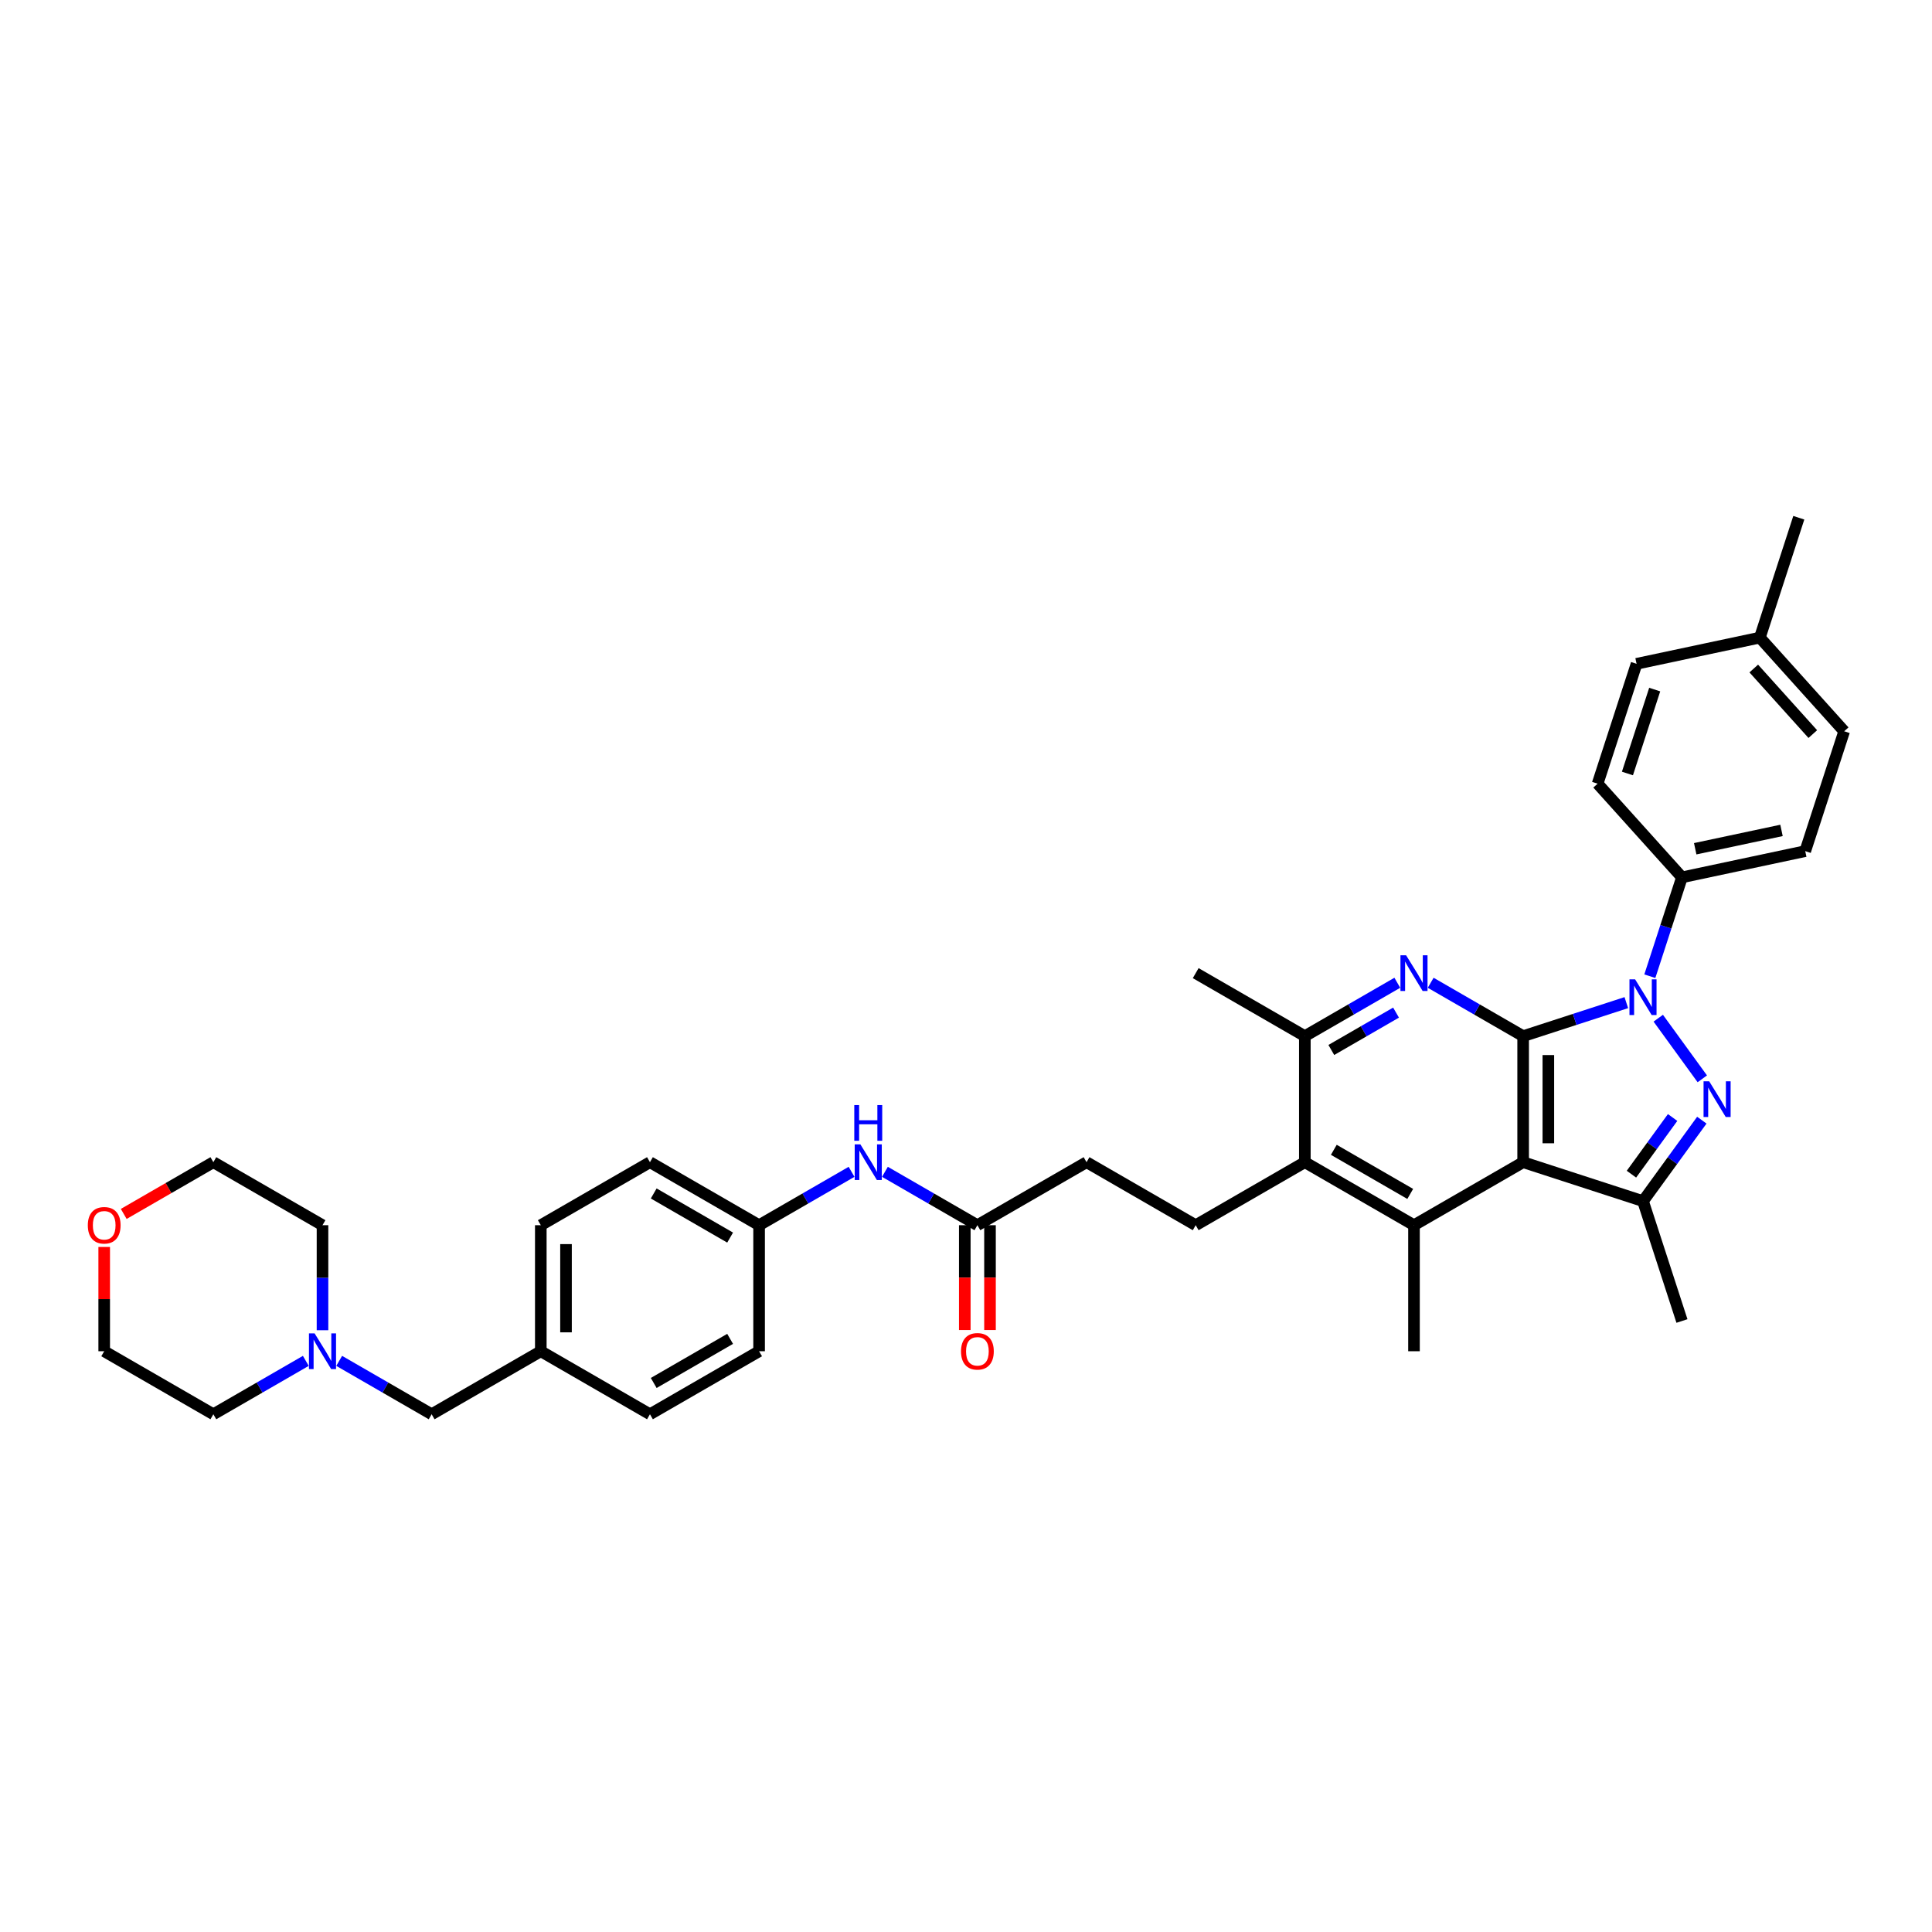 <?xml version='1.0' encoding='iso-8859-1'?>
<svg version='1.1' baseProfile='full'
              xmlns='http://www.w3.org/2000/svg'
                      xmlns:rdkit='http://www.rdkit.org/xml'
                      xmlns:xlink='http://www.w3.org/1999/xlink'
                  xml:space='preserve'
width='1000px' height='1000px' viewBox='0 0 1000 1000'>
<!-- END OF HEADER -->
<rect style='opacity:1.0;fill:#FFFFFF;stroke:none' width='1000' height='1000' x='0' y='0'> </rect>
<path class='bond-0' d='M 788.376,536.311 L 815.078,527.635' style='fill:none;fill-rule:evenodd;stroke:#000000;stroke-width:6px;stroke-linecap:butt;stroke-linejoin:miter;stroke-opacity:1' />
<path class='bond-0' d='M 815.078,527.635 L 841.781,518.959' style='fill:none;fill-rule:evenodd;stroke:#0000FF;stroke-width:6px;stroke-linecap:butt;stroke-linejoin:miter;stroke-opacity:1' />
<path class='bond-1' d='M 788.376,536.311 L 788.376,601.547' style='fill:none;fill-rule:evenodd;stroke:#000000;stroke-width:6px;stroke-linecap:butt;stroke-linejoin:miter;stroke-opacity:1' />
<path class='bond-1' d='M 801.423,546.097 L 801.423,591.761' style='fill:none;fill-rule:evenodd;stroke:#000000;stroke-width:6px;stroke-linecap:butt;stroke-linejoin:miter;stroke-opacity:1' />
<path class='bond-3' d='M 788.376,536.311 L 764.446,522.496' style='fill:none;fill-rule:evenodd;stroke:#000000;stroke-width:6px;stroke-linecap:butt;stroke-linejoin:miter;stroke-opacity:1' />
<path class='bond-3' d='M 764.446,522.496 L 740.517,508.68' style='fill:none;fill-rule:evenodd;stroke:#0000FF;stroke-width:6px;stroke-linecap:butt;stroke-linejoin:miter;stroke-opacity:1' />
<path class='bond-2' d='M 858.314,527.021 L 881.11,558.397' style='fill:none;fill-rule:evenodd;stroke:#0000FF;stroke-width:6px;stroke-linecap:butt;stroke-linejoin:miter;stroke-opacity:1' />
<path class='bond-8' d='M 853.949,505.284 L 862.263,479.697' style='fill:none;fill-rule:evenodd;stroke:#0000FF;stroke-width:6px;stroke-linecap:butt;stroke-linejoin:miter;stroke-opacity:1' />
<path class='bond-8' d='M 862.263,479.697 L 870.577,454.11' style='fill:none;fill-rule:evenodd;stroke:#000000;stroke-width:6px;stroke-linecap:butt;stroke-linejoin:miter;stroke-opacity:1' />
<path class='bond-4' d='M 788.376,601.547 L 850.418,621.705' style='fill:none;fill-rule:evenodd;stroke:#000000;stroke-width:6px;stroke-linecap:butt;stroke-linejoin:miter;stroke-opacity:1' />
<path class='bond-5' d='M 788.376,601.547 L 731.88,634.164' style='fill:none;fill-rule:evenodd;stroke:#000000;stroke-width:6px;stroke-linecap:butt;stroke-linejoin:miter;stroke-opacity:1' />
<path class='bond-36' d='M 880.866,579.797 L 865.642,600.751' style='fill:none;fill-rule:evenodd;stroke:#0000FF;stroke-width:6px;stroke-linecap:butt;stroke-linejoin:miter;stroke-opacity:1' />
<path class='bond-36' d='M 865.642,600.751 L 850.418,621.705' style='fill:none;fill-rule:evenodd;stroke:#000000;stroke-width:6px;stroke-linecap:butt;stroke-linejoin:miter;stroke-opacity:1' />
<path class='bond-36' d='M 865.744,578.415 L 855.087,593.082' style='fill:none;fill-rule:evenodd;stroke:#0000FF;stroke-width:6px;stroke-linecap:butt;stroke-linejoin:miter;stroke-opacity:1' />
<path class='bond-36' d='M 855.087,593.082 L 844.43,607.75' style='fill:none;fill-rule:evenodd;stroke:#000000;stroke-width:6px;stroke-linecap:butt;stroke-linejoin:miter;stroke-opacity:1' />
<path class='bond-7' d='M 723.243,508.68 L 699.314,522.496' style='fill:none;fill-rule:evenodd;stroke:#0000FF;stroke-width:6px;stroke-linecap:butt;stroke-linejoin:miter;stroke-opacity:1' />
<path class='bond-7' d='M 699.314,522.496 L 675.385,536.311' style='fill:none;fill-rule:evenodd;stroke:#000000;stroke-width:6px;stroke-linecap:butt;stroke-linejoin:miter;stroke-opacity:1' />
<path class='bond-7' d='M 722.588,524.124 L 705.837,533.795' style='fill:none;fill-rule:evenodd;stroke:#0000FF;stroke-width:6px;stroke-linecap:butt;stroke-linejoin:miter;stroke-opacity:1' />
<path class='bond-7' d='M 705.837,533.795 L 689.087,543.466' style='fill:none;fill-rule:evenodd;stroke:#000000;stroke-width:6px;stroke-linecap:butt;stroke-linejoin:miter;stroke-opacity:1' />
<path class='bond-22' d='M 850.418,621.705 L 870.577,683.748' style='fill:none;fill-rule:evenodd;stroke:#000000;stroke-width:6px;stroke-linecap:butt;stroke-linejoin:miter;stroke-opacity:1' />
<path class='bond-21' d='M 731.88,634.164 L 731.88,699.4' style='fill:none;fill-rule:evenodd;stroke:#000000;stroke-width:6px;stroke-linecap:butt;stroke-linejoin:miter;stroke-opacity:1' />
<path class='bond-37' d='M 731.88,634.164 L 675.385,601.547' style='fill:none;fill-rule:evenodd;stroke:#000000;stroke-width:6px;stroke-linecap:butt;stroke-linejoin:miter;stroke-opacity:1' />
<path class='bond-37' d='M 729.929,617.973 L 690.383,595.14' style='fill:none;fill-rule:evenodd;stroke:#000000;stroke-width:6px;stroke-linecap:butt;stroke-linejoin:miter;stroke-opacity:1' />
<path class='bond-6' d='M 675.385,601.547 L 675.385,536.311' style='fill:none;fill-rule:evenodd;stroke:#000000;stroke-width:6px;stroke-linecap:butt;stroke-linejoin:miter;stroke-opacity:1' />
<path class='bond-9' d='M 675.385,601.547 L 618.889,634.164' style='fill:none;fill-rule:evenodd;stroke:#000000;stroke-width:6px;stroke-linecap:butt;stroke-linejoin:miter;stroke-opacity:1' />
<path class='bond-30' d='M 675.385,536.311 L 618.889,503.694' style='fill:none;fill-rule:evenodd;stroke:#000000;stroke-width:6px;stroke-linecap:butt;stroke-linejoin:miter;stroke-opacity:1' />
<path class='bond-15' d='M 870.577,454.11 L 934.387,440.547' style='fill:none;fill-rule:evenodd;stroke:#000000;stroke-width:6px;stroke-linecap:butt;stroke-linejoin:miter;stroke-opacity:1' />
<path class='bond-15' d='M 877.436,439.314 L 922.103,429.819' style='fill:none;fill-rule:evenodd;stroke:#000000;stroke-width:6px;stroke-linecap:butt;stroke-linejoin:miter;stroke-opacity:1' />
<path class='bond-16' d='M 870.577,454.11 L 826.926,405.631' style='fill:none;fill-rule:evenodd;stroke:#000000;stroke-width:6px;stroke-linecap:butt;stroke-linejoin:miter;stroke-opacity:1' />
<path class='bond-18' d='M 618.889,634.164 L 562.394,601.547' style='fill:none;fill-rule:evenodd;stroke:#000000;stroke-width:6px;stroke-linecap:butt;stroke-linejoin:miter;stroke-opacity:1' />
<path class='bond-10' d='M 175.563,704.386 L 199.492,718.202' style='fill:none;fill-rule:evenodd;stroke:#0000FF;stroke-width:6px;stroke-linecap:butt;stroke-linejoin:miter;stroke-opacity:1' />
<path class='bond-10' d='M 199.492,718.202 L 223.421,732.017' style='fill:none;fill-rule:evenodd;stroke:#000000;stroke-width:6px;stroke-linecap:butt;stroke-linejoin:miter;stroke-opacity:1' />
<path class='bond-31' d='M 158.289,704.386 L 134.36,718.202' style='fill:none;fill-rule:evenodd;stroke:#0000FF;stroke-width:6px;stroke-linecap:butt;stroke-linejoin:miter;stroke-opacity:1' />
<path class='bond-31' d='M 134.36,718.202 L 110.431,732.017' style='fill:none;fill-rule:evenodd;stroke:#000000;stroke-width:6px;stroke-linecap:butt;stroke-linejoin:miter;stroke-opacity:1' />
<path class='bond-32' d='M 166.926,688.531 L 166.926,661.348' style='fill:none;fill-rule:evenodd;stroke:#0000FF;stroke-width:6px;stroke-linecap:butt;stroke-linejoin:miter;stroke-opacity:1' />
<path class='bond-32' d='M 166.926,661.348 L 166.926,634.164' style='fill:none;fill-rule:evenodd;stroke:#000000;stroke-width:6px;stroke-linecap:butt;stroke-linejoin:miter;stroke-opacity:1' />
<path class='bond-11' d='M 505.899,634.164 L 562.394,601.547' style='fill:none;fill-rule:evenodd;stroke:#000000;stroke-width:6px;stroke-linecap:butt;stroke-linejoin:miter;stroke-opacity:1' />
<path class='bond-12' d='M 505.899,634.164 L 481.969,620.349' style='fill:none;fill-rule:evenodd;stroke:#000000;stroke-width:6px;stroke-linecap:butt;stroke-linejoin:miter;stroke-opacity:1' />
<path class='bond-12' d='M 481.969,620.349 L 458.04,606.533' style='fill:none;fill-rule:evenodd;stroke:#0000FF;stroke-width:6px;stroke-linecap:butt;stroke-linejoin:miter;stroke-opacity:1' />
<path class='bond-13' d='M 499.375,634.164 L 499.375,661.296' style='fill:none;fill-rule:evenodd;stroke:#000000;stroke-width:6px;stroke-linecap:butt;stroke-linejoin:miter;stroke-opacity:1' />
<path class='bond-13' d='M 499.375,661.296 L 499.375,688.427' style='fill:none;fill-rule:evenodd;stroke:#FF0000;stroke-width:6px;stroke-linecap:butt;stroke-linejoin:miter;stroke-opacity:1' />
<path class='bond-13' d='M 512.422,634.164 L 512.422,661.296' style='fill:none;fill-rule:evenodd;stroke:#000000;stroke-width:6px;stroke-linecap:butt;stroke-linejoin:miter;stroke-opacity:1' />
<path class='bond-13' d='M 512.422,661.296 L 512.422,688.427' style='fill:none;fill-rule:evenodd;stroke:#FF0000;stroke-width:6px;stroke-linecap:butt;stroke-linejoin:miter;stroke-opacity:1' />
<path class='bond-19' d='M 440.766,606.533 L 416.837,620.349' style='fill:none;fill-rule:evenodd;stroke:#0000FF;stroke-width:6px;stroke-linecap:butt;stroke-linejoin:miter;stroke-opacity:1' />
<path class='bond-19' d='M 416.837,620.349 L 392.908,634.164' style='fill:none;fill-rule:evenodd;stroke:#000000;stroke-width:6px;stroke-linecap:butt;stroke-linejoin:miter;stroke-opacity:1' />
<path class='bond-14' d='M 64.047,628.326 L 87.239,614.937' style='fill:none;fill-rule:evenodd;stroke:#FF0000;stroke-width:6px;stroke-linecap:butt;stroke-linejoin:miter;stroke-opacity:1' />
<path class='bond-14' d='M 87.239,614.937 L 110.431,601.547' style='fill:none;fill-rule:evenodd;stroke:#000000;stroke-width:6px;stroke-linecap:butt;stroke-linejoin:miter;stroke-opacity:1' />
<path class='bond-40' d='M 53.935,645.424 L 53.935,672.412' style='fill:none;fill-rule:evenodd;stroke:#FF0000;stroke-width:6px;stroke-linecap:butt;stroke-linejoin:miter;stroke-opacity:1' />
<path class='bond-40' d='M 53.935,672.412 L 53.935,699.4' style='fill:none;fill-rule:evenodd;stroke:#000000;stroke-width:6px;stroke-linecap:butt;stroke-linejoin:miter;stroke-opacity:1' />
<path class='bond-23' d='M 934.387,440.547 L 954.545,378.504' style='fill:none;fill-rule:evenodd;stroke:#000000;stroke-width:6px;stroke-linecap:butt;stroke-linejoin:miter;stroke-opacity:1' />
<path class='bond-24' d='M 826.926,405.631 L 847.085,343.588' style='fill:none;fill-rule:evenodd;stroke:#000000;stroke-width:6px;stroke-linecap:butt;stroke-linejoin:miter;stroke-opacity:1' />
<path class='bond-24' d='M 842.358,400.356 L 856.469,356.927' style='fill:none;fill-rule:evenodd;stroke:#000000;stroke-width:6px;stroke-linecap:butt;stroke-linejoin:miter;stroke-opacity:1' />
<path class='bond-17' d='M 223.421,732.017 L 279.917,699.4' style='fill:none;fill-rule:evenodd;stroke:#000000;stroke-width:6px;stroke-linecap:butt;stroke-linejoin:miter;stroke-opacity:1' />
<path class='bond-26' d='M 392.908,634.164 L 336.412,601.547' style='fill:none;fill-rule:evenodd;stroke:#000000;stroke-width:6px;stroke-linecap:butt;stroke-linejoin:miter;stroke-opacity:1' />
<path class='bond-26' d='M 377.91,640.571 L 338.363,617.738' style='fill:none;fill-rule:evenodd;stroke:#000000;stroke-width:6px;stroke-linecap:butt;stroke-linejoin:miter;stroke-opacity:1' />
<path class='bond-27' d='M 392.908,634.164 L 392.908,699.4' style='fill:none;fill-rule:evenodd;stroke:#000000;stroke-width:6px;stroke-linecap:butt;stroke-linejoin:miter;stroke-opacity:1' />
<path class='bond-20' d='M 279.917,699.4 L 336.412,732.017' style='fill:none;fill-rule:evenodd;stroke:#000000;stroke-width:6px;stroke-linecap:butt;stroke-linejoin:miter;stroke-opacity:1' />
<path class='bond-39' d='M 279.917,699.4 L 279.917,634.164' style='fill:none;fill-rule:evenodd;stroke:#000000;stroke-width:6px;stroke-linecap:butt;stroke-linejoin:miter;stroke-opacity:1' />
<path class='bond-39' d='M 292.964,689.614 L 292.964,643.95' style='fill:none;fill-rule:evenodd;stroke:#000000;stroke-width:6px;stroke-linecap:butt;stroke-linejoin:miter;stroke-opacity:1' />
<path class='bond-38' d='M 954.545,378.504 L 910.895,330.025' style='fill:none;fill-rule:evenodd;stroke:#000000;stroke-width:6px;stroke-linecap:butt;stroke-linejoin:miter;stroke-opacity:1' />
<path class='bond-38' d='M 938.302,379.963 L 907.746,346.027' style='fill:none;fill-rule:evenodd;stroke:#000000;stroke-width:6px;stroke-linecap:butt;stroke-linejoin:miter;stroke-opacity:1' />
<path class='bond-25' d='M 847.085,343.588 L 910.895,330.025' style='fill:none;fill-rule:evenodd;stroke:#000000;stroke-width:6px;stroke-linecap:butt;stroke-linejoin:miter;stroke-opacity:1' />
<path class='bond-35' d='M 910.895,330.025 L 931.053,267.983' style='fill:none;fill-rule:evenodd;stroke:#000000;stroke-width:6px;stroke-linecap:butt;stroke-linejoin:miter;stroke-opacity:1' />
<path class='bond-29' d='M 336.412,601.547 L 279.917,634.164' style='fill:none;fill-rule:evenodd;stroke:#000000;stroke-width:6px;stroke-linecap:butt;stroke-linejoin:miter;stroke-opacity:1' />
<path class='bond-28' d='M 392.908,699.4 L 336.412,732.017' style='fill:none;fill-rule:evenodd;stroke:#000000;stroke-width:6px;stroke-linecap:butt;stroke-linejoin:miter;stroke-opacity:1' />
<path class='bond-28' d='M 377.91,692.993 L 338.363,715.826' style='fill:none;fill-rule:evenodd;stroke:#000000;stroke-width:6px;stroke-linecap:butt;stroke-linejoin:miter;stroke-opacity:1' />
<path class='bond-34' d='M 110.431,732.017 L 53.935,699.4' style='fill:none;fill-rule:evenodd;stroke:#000000;stroke-width:6px;stroke-linecap:butt;stroke-linejoin:miter;stroke-opacity:1' />
<path class='bond-33' d='M 166.926,634.164 L 110.431,601.547' style='fill:none;fill-rule:evenodd;stroke:#000000;stroke-width:6px;stroke-linecap:butt;stroke-linejoin:miter;stroke-opacity:1' />
<path  class='atom-1' d='M 846.334 506.915
L 852.388 516.701
Q 852.988 517.666, 853.954 519.414
Q 854.919 521.163, 854.972 521.267
L 854.972 506.915
L 857.424 506.915
L 857.424 525.39
L 854.893 525.39
L 848.396 514.691
Q 847.639 513.439, 846.83 512.004
Q 846.047 510.568, 845.812 510.125
L 845.812 525.39
L 843.412 525.39
L 843.412 506.915
L 846.334 506.915
' fill='#0000FF'/>
<path  class='atom-3' d='M 884.679 559.692
L 890.733 569.477
Q 891.333 570.442, 892.298 572.191
Q 893.264 573.939, 893.316 574.043
L 893.316 559.692
L 895.769 559.692
L 895.769 578.166
L 893.238 578.166
L 886.74 567.468
Q 885.983 566.215, 885.174 564.78
Q 884.392 563.345, 884.157 562.901
L 884.157 578.166
L 881.756 578.166
L 881.756 559.692
L 884.679 559.692
' fill='#0000FF'/>
<path  class='atom-4' d='M 727.796 494.456
L 733.85 504.242
Q 734.45 505.207, 735.416 506.955
Q 736.381 508.704, 736.434 508.808
L 736.434 494.456
L 738.886 494.456
L 738.886 512.931
L 736.355 512.931
L 729.858 502.232
Q 729.101 500.98, 728.292 499.545
Q 727.509 498.11, 727.275 497.666
L 727.275 512.931
L 724.874 512.931
L 724.874 494.456
L 727.796 494.456
' fill='#0000FF'/>
<path  class='atom-11' d='M 162.842 690.162
L 168.896 699.948
Q 169.496 700.913, 170.462 702.661
Q 171.427 704.41, 171.479 704.514
L 171.479 690.162
L 173.932 690.162
L 173.932 708.637
L 171.401 708.637
L 164.904 697.938
Q 164.147 696.686, 163.338 695.251
Q 162.555 693.815, 162.32 693.372
L 162.32 708.637
L 159.92 708.637
L 159.92 690.162
L 162.842 690.162
' fill='#0000FF'/>
<path  class='atom-13' d='M 445.319 592.309
L 451.373 602.095
Q 451.973 603.06, 452.939 604.808
Q 453.904 606.557, 453.957 606.661
L 453.957 592.309
L 456.409 592.309
L 456.409 610.784
L 453.878 610.784
L 447.381 600.085
Q 446.624 598.833, 445.815 597.398
Q 445.032 595.963, 444.797 595.519
L 444.797 610.784
L 442.397 610.784
L 442.397 592.309
L 445.319 592.309
' fill='#0000FF'/>
<path  class='atom-13' d='M 442.175 571.987
L 444.68 571.987
L 444.68 579.842
L 454.126 579.842
L 454.126 571.987
L 456.631 571.987
L 456.631 590.462
L 454.126 590.462
L 454.126 581.929
L 444.68 581.929
L 444.68 590.462
L 442.175 590.462
L 442.175 571.987
' fill='#0000FF'/>
<path  class='atom-14' d='M 497.418 699.452
Q 497.418 695.016, 499.61 692.537
Q 501.802 690.058, 505.899 690.058
Q 509.995 690.058, 512.187 692.537
Q 514.379 695.016, 514.379 699.452
Q 514.379 703.94, 512.161 706.497
Q 509.943 709.028, 505.899 709.028
Q 501.828 709.028, 499.61 706.497
Q 497.418 703.966, 497.418 699.452
M 505.899 706.941
Q 508.717 706.941, 510.23 705.062
Q 511.77 703.157, 511.77 699.452
Q 511.77 695.825, 510.23 693.998
Q 508.717 692.145, 505.899 692.145
Q 503.08 692.145, 501.541 693.972
Q 500.027 695.799, 500.027 699.452
Q 500.027 703.183, 501.541 705.062
Q 503.08 706.941, 505.899 706.941
' fill='#FF0000'/>
<path  class='atom-15' d='M 45.455 634.216
Q 45.455 629.78, 47.647 627.302
Q 49.838 624.823, 53.935 624.823
Q 58.032 624.823, 60.224 627.302
Q 62.416 629.78, 62.416 634.216
Q 62.416 638.705, 60.198 641.262
Q 57.98 643.793, 53.935 643.793
Q 49.864 643.793, 47.647 641.262
Q 45.455 638.731, 45.455 634.216
M 53.935 641.706
Q 56.753 641.706, 58.267 639.827
Q 59.806 637.922, 59.806 634.216
Q 59.806 630.589, 58.267 628.763
Q 56.753 626.91, 53.935 626.91
Q 51.117 626.91, 49.577 628.737
Q 48.064 630.563, 48.064 634.216
Q 48.064 637.948, 49.577 639.827
Q 51.117 641.706, 53.935 641.706
' fill='#FF0000'/>
</svg>
